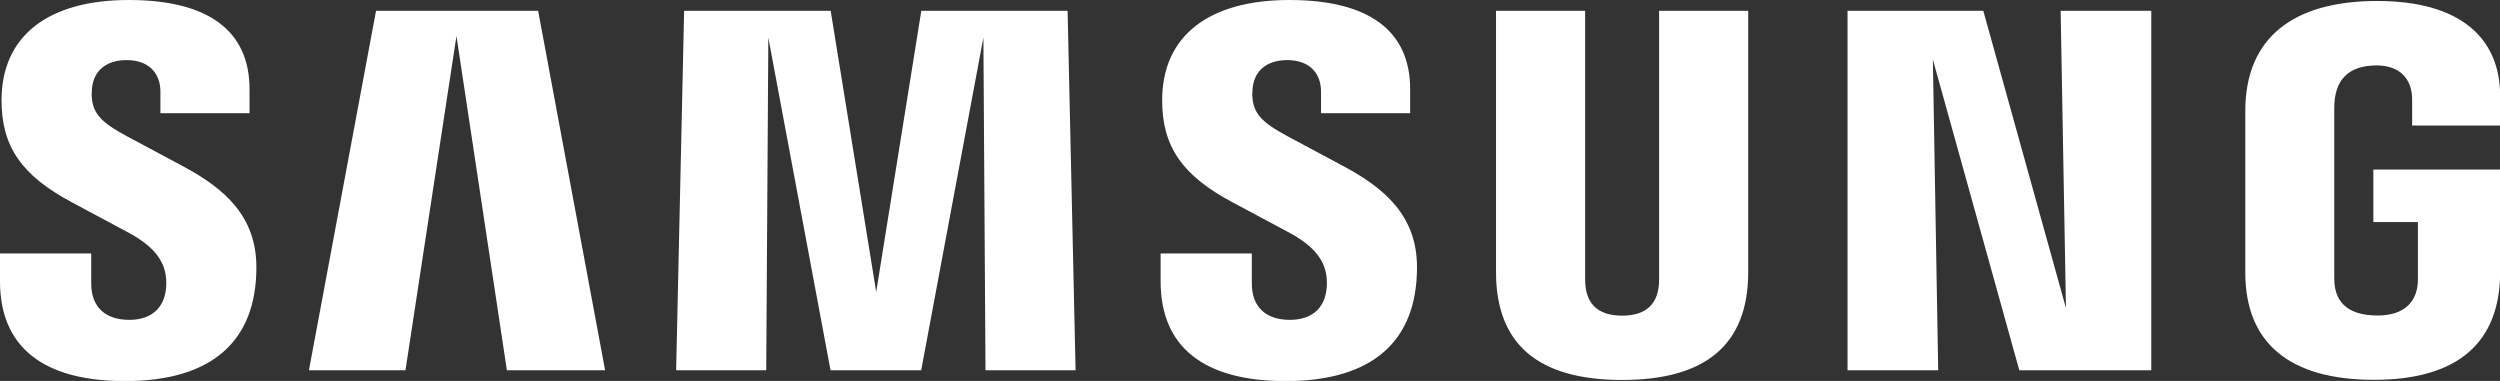 <?xml version="1.0" encoding="UTF-8"?>
<svg id="Warstwa_2" data-name="Warstwa 2" xmlns="http://www.w3.org/2000/svg" viewBox="0 0 178.44 27.19">
  <rect x="0" y="0" width="178.44" height="27.19" fill="#333333" stroke="none"/>
  <defs>
    <style>
      .cls-1 {
        fill: #fff;
      }
    </style>
  </defs>
  <g id="Warstwa_1-2" data-name="Warstwa 1">
    <path class="cls-1" d="M65.76.77l-3.22,20.07L59.29.77h-10.46l-.57,25.66h6.43l.15-23.75,4.44,23.75h6.47l4.44-23.75.15,23.75h6.43l-.57-25.66h-10.46ZM131.87.77v25.66h6.47l-.38-22.18,6.17,22.18h9.42V.77h-6.47l.38,21.22-5.9-21.22h-9.69ZM115.78,27.12c5.98,0,9-2.53,9-7.7V.77h-6.36v19.19c0,1.69-.88,2.57-2.64,2.57s-2.64-.88-2.64-2.57V.77h-6.36v18.65c0,5.17,3.03,7.7,9,7.7M178.44,12.1h-9.04v3.75h3.18v4.1c0,1.57-.96,2.57-2.87,2.57-2.34,0-3.1-1.15-3.1-2.64V7.7c0-1.99,1-3.03,3.03-3.03,1.61,0,2.53.92,2.53,2.45v1.84h6.28v-2.11c0-4.1-2.8-6.78-8.77-6.78s-9.42,2.6-9.42,7.85v11.53c0,5.02,3.14,7.66,9.19,7.66s9-2.72,9-7.7v-7.31ZM38.41.77h-11.57l-4.79,25.66h6.89l3.64-23.86,3.6,23.86h7.01L38.41.77ZM89.39,6.63c0-1.61,1.07-2.34,2.49-2.34,1.53,0,2.41.88,2.41,2.26v1.53h6.36v-1.72c0-4.14-2.91-6.36-8.62-6.36s-9.08,2.53-9.08,7.16c0,3.29,1.42,5.36,5.02,7.28l3.95,2.11c1.95,1.03,2.79,2.14,2.79,3.64,0,1.68-.96,2.64-2.64,2.64s-2.72-.88-2.72-2.6v-2.14h-6.51v1.99c0,4.67,3.06,7.12,8.92,7.12,6.2,0,9.38-2.84,9.38-8.12,0-3.64-2.26-5.63-5.29-7.24l-3.94-2.11c-1.92-1.03-2.53-1.68-2.53-3.1M6.55,6.63c0-1.61,1.07-2.34,2.49-2.34,1.53,0,2.41.88,2.41,2.26v1.53h6.36v-1.72c0-4.14-2.91-6.36-8.62-6.36S.11,2.53.11,7.16c0,3.29,1.42,5.36,5.02,7.28l3.94,2.11c1.95,1.03,2.8,2.14,2.8,3.64,0,1.68-.96,2.64-2.64,2.64s-2.72-.88-2.72-2.6v-2.14H0v1.99c0,4.67,3.06,7.12,8.92,7.12,6.2,0,9.38-2.84,9.38-8.12,0-3.64-2.26-5.63-5.29-7.24l-3.94-2.11c-1.92-1.03-2.53-1.68-2.53-3.1"/>
  </g>
</svg>